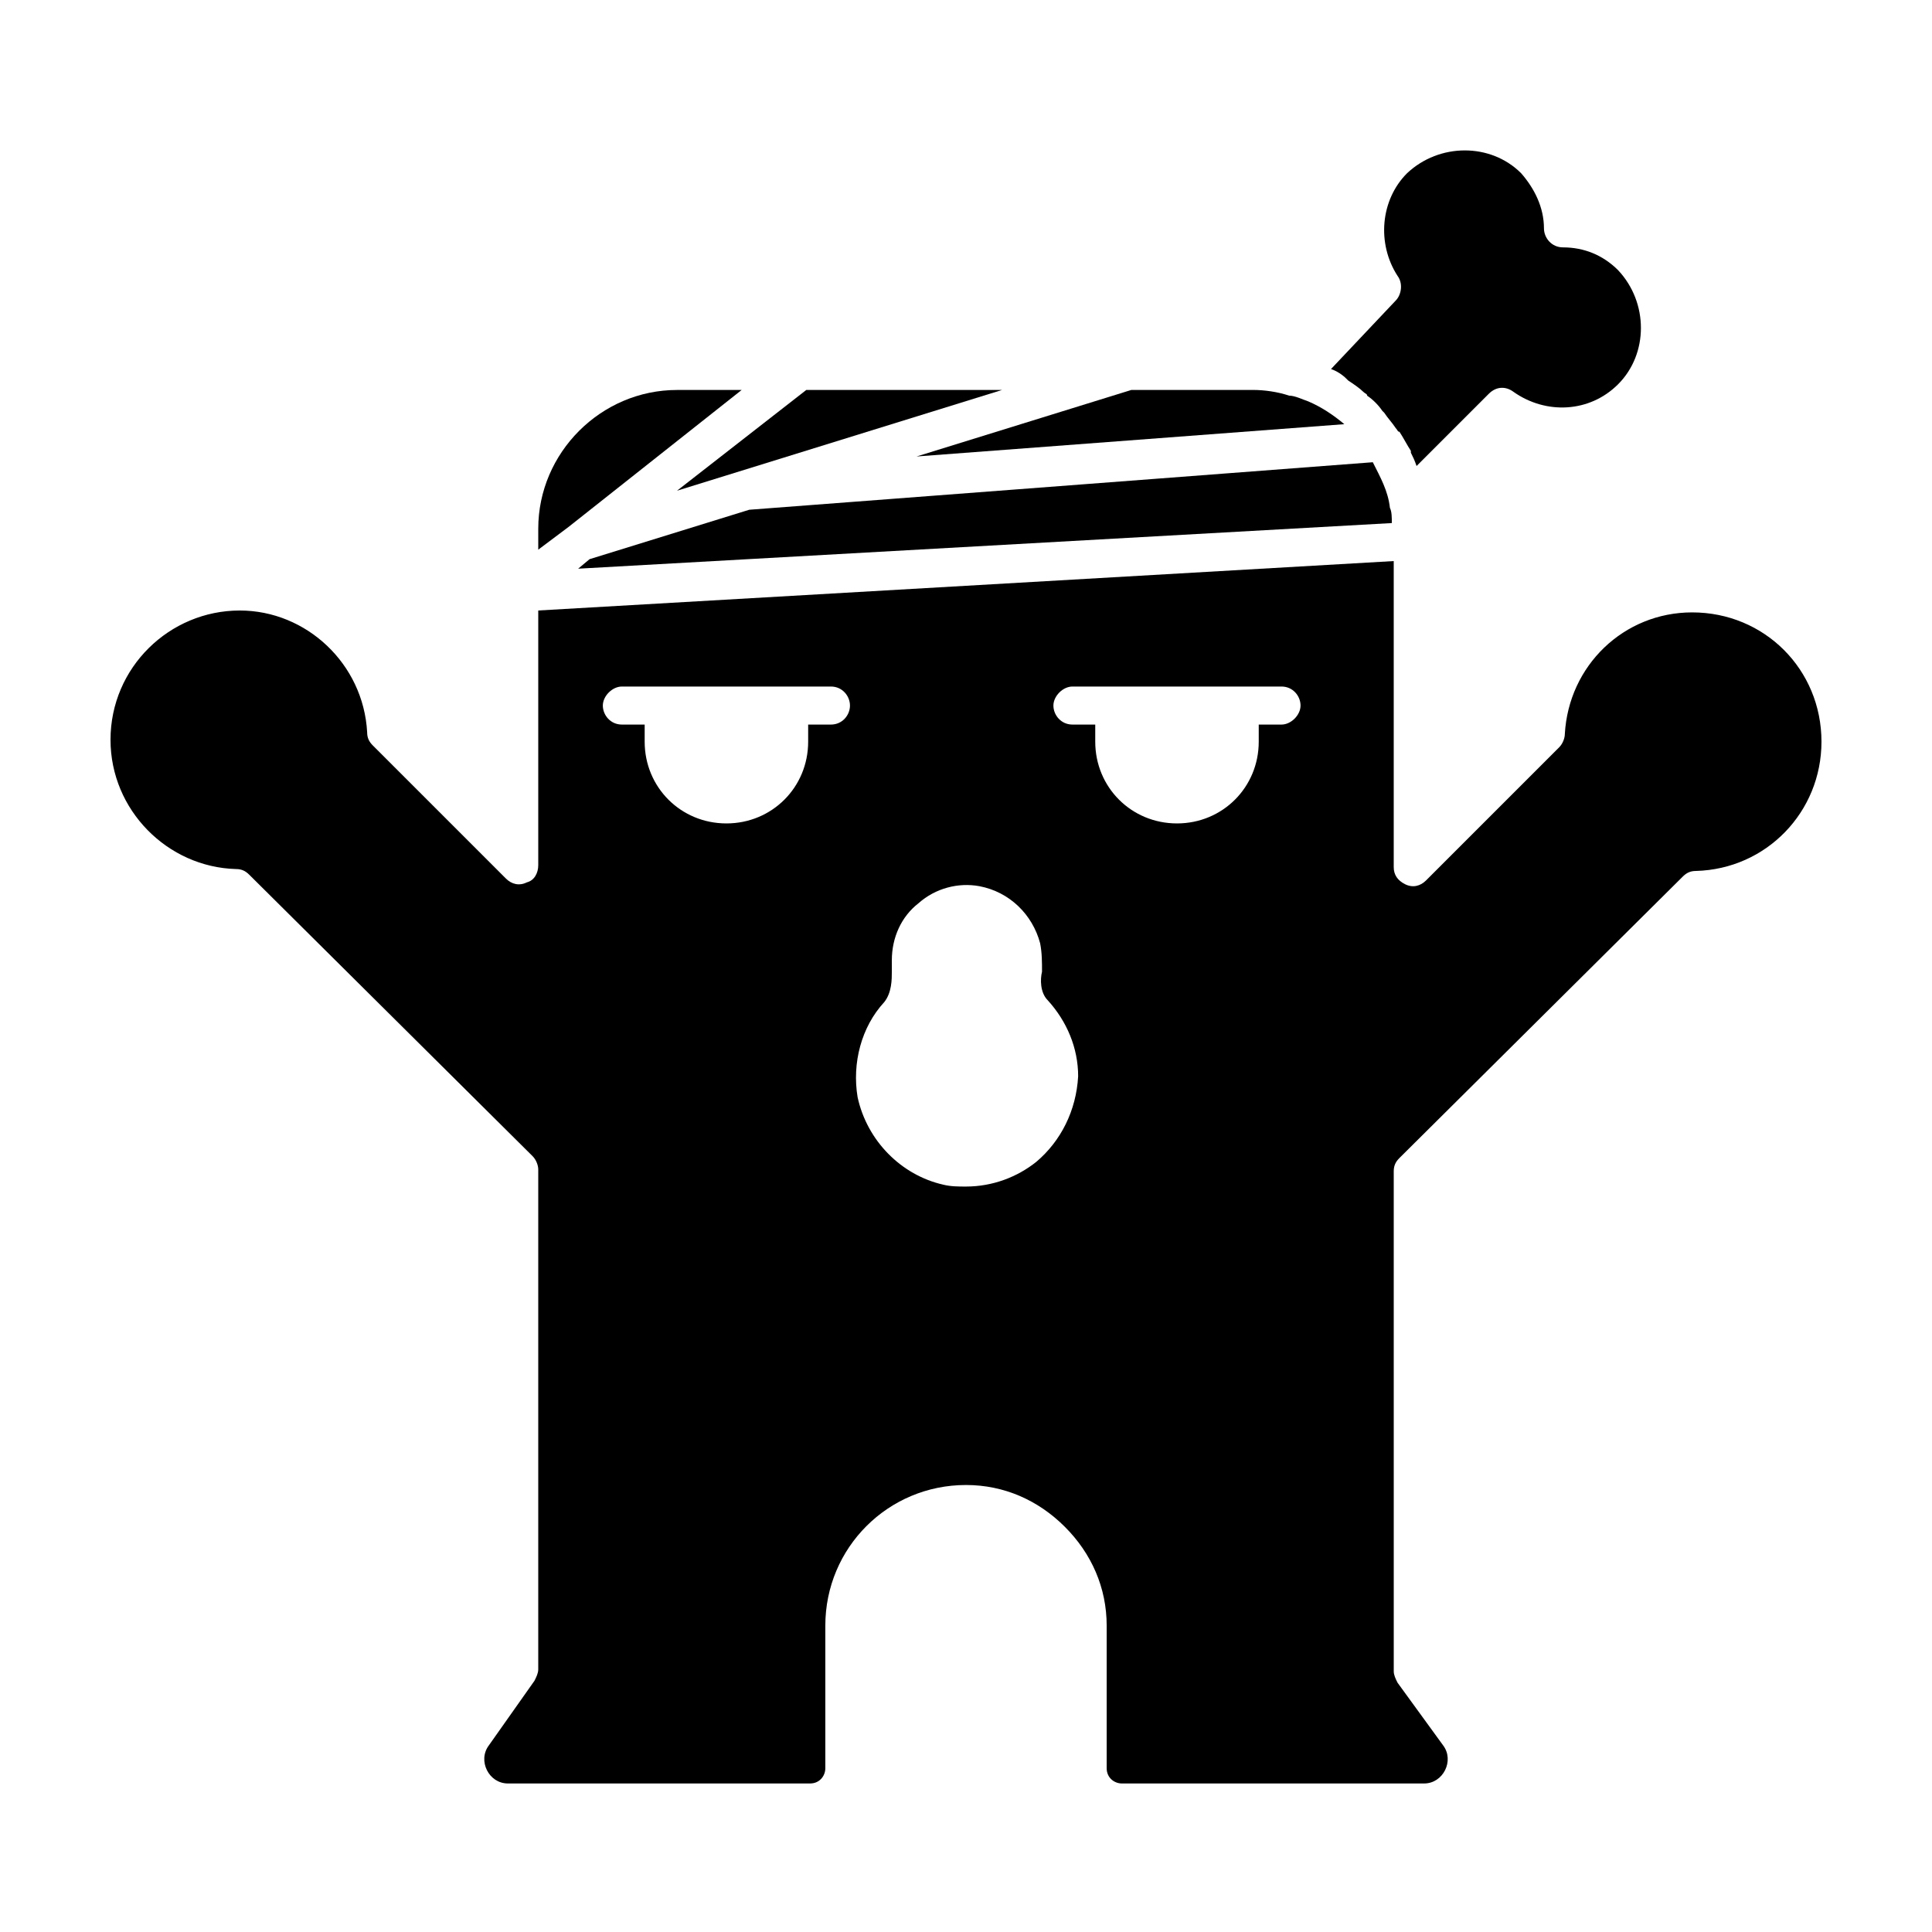 <?xml version="1.0" encoding="UTF-8"?>
<!-- Uploaded to: SVG Repo, www.svgrepo.com, Generator: SVG Repo Mixer Tools -->
<svg fill="#000000" width="800px" height="800px" version="1.1" viewBox="144 144 512 512" xmlns="http://www.w3.org/2000/svg">
 <g>
  <path d="m409.57 247.34h-51.891l-34.262 26.703z"/>
  <path d="m294.7 283.62 45.848-36.273h-17.129c-20.152 0-36.777 16.625-36.777 36.777v5.543z"/>
  <path d="m342.56 279.09-42.32 13.098-3.023 2.519 215.63-12.09c0-1.512 0-3.023-0.504-4.031-0.504-4.535-2.519-8.062-4.535-12.09z"/>
  <path d="m496.73 241.8c1.512 0.504 3.023 1.512 4.031 2.519 0 0 0.504 0.504 0.504 0.504 1.512 1.008 3.023 2.016 4.031 3.023 0.504 0.504 1.008 0.504 1.008 1.008 1.512 1.008 3.023 2.519 4.031 4.031l0.504 0.504c1.008 1.512 2.016 2.519 3.023 4.031 0.504 0.504 0.504 1.008 1.008 1.008 1.008 1.512 2.016 3.527 3.023 5.039v0.504c0.504 1.008 1.008 2.016 1.512 3.527l19.145-19.145c2.016-2.016 4.535-2.016 6.551-0.504 8.566 6.047 20.152 5.543 27.711-2.016 8.062-8.062 8.062-21.664 0-30.23-4.031-4.031-9.07-6.047-14.609-6.047-3.023 0-5.039-2.519-5.039-5.039 0-5.543-2.519-10.578-6.047-14.609-8.062-8.062-21.664-8.062-30.23 0-7.055 7.055-8.062 18.641-2.519 27.207 1.512 2.016 1.008 5.039-0.504 6.551z"/>
  <path d="m500.26 256.41c-3.023-2.519-6.047-4.535-9.574-6.047-1.512-0.504-3.527-1.512-5.039-1.512-3.023-1.008-6.551-1.512-9.574-1.512h-32.242l-56.93 17.633z"/>
  <path d="m592.45 306.29c-18.137 0-32.746 14.105-33.754 32.242 0 1.008-0.504 2.519-1.512 3.527l-35.266 35.266c-1.512 1.512-3.527 2.016-5.543 1.008-2.016-1.008-3.023-2.519-3.023-4.535v-81.109l-226.71 13.098v67.512c0 2.016-1.008 4.031-3.023 4.535-2.016 1.008-4.031 0.504-5.543-1.008l-35.266-35.266c-1.008-1.008-1.512-2.016-1.512-3.527-1.008-18.137-16.121-32.242-33.754-32.242-18.641 0-34.258 15.113-34.258 34.258 0 18.641 15.113 33.754 33.25 34.258 1.512 0 2.519 0.504 3.527 1.512l75.066 74.562c1.008 1.008 1.512 2.519 1.512 3.527v132.5c0 1.008-0.504 2.016-1.008 3.023l-12.09 17.129c-1.512 2.016-1.512 4.535-0.504 6.551 1.008 2.016 3.023 3.527 5.543 3.527h80.105c2.519 0 4.031-2.016 4.031-4.031v-37.785c0-20.656 16.625-37.281 37.281-37.281 10.078 0 19.145 4.031 26.199 11.082 7.055 7.055 11.082 16.121 11.082 26.199v37.785c0 2.519 2.016 4.031 4.031 4.031h80.105c2.519 0 4.535-1.512 5.543-3.527 1.008-2.016 1.008-4.535-0.504-6.551l-12.09-16.625c-0.504-1.008-1.008-2.016-1.008-3.023l-0.004-132.5c0-1.512 0.504-2.519 1.512-3.527l75.066-74.562c1.008-1.008 2.016-1.512 3.527-1.512 18.641-0.504 33.25-15.617 33.25-34.258 0-19.148-15.113-34.262-34.258-34.262zm-228.23 29.727h-6.047v4.535c0 12.09-9.574 21.664-21.664 21.664s-21.664-9.574-21.664-21.664v-4.535h-6.047c-3.023 0-5.039-2.519-5.039-5.039 0-2.519 2.519-5.039 5.039-5.039h55.414c3.023 0 5.039 2.519 5.039 5.039 0.008 2.519-2.008 5.039-5.031 5.039zm54.414 115.88c-5.039 4.031-11.586 6.551-18.641 6.551-2.016 0-4.031 0-6.047-0.504-11.082-2.519-20.152-11.586-22.672-23.176-1.512-9.07 1.008-18.641 7.055-25.191 2.016-2.519 2.016-6.047 2.016-8.062v-3.023c0-6.047 2.519-11.586 7.055-15.113 4.535-4.031 10.578-5.543 16.121-4.535 8.062 1.512 14.105 7.559 16.121 15.113 0.504 2.519 0.504 5.039 0.504 7.559-0.504 2.016-0.504 5.543 1.512 7.559 5.039 5.543 8.062 12.594 8.062 20.152-0.508 9.07-4.539 17.129-11.086 22.672zm64.992-115.88h-6.047v4.535c0 12.09-9.574 21.664-21.664 21.664s-21.664-9.574-21.664-21.664v-4.535h-6.047c-3.023 0-5.039-2.519-5.039-5.039 0-2.519 2.519-5.039 5.039-5.039h55.414c3.023 0 5.039 2.519 5.039 5.039 0.004 2.519-2.516 5.039-5.031 5.039z"/>
 </g>
</svg>